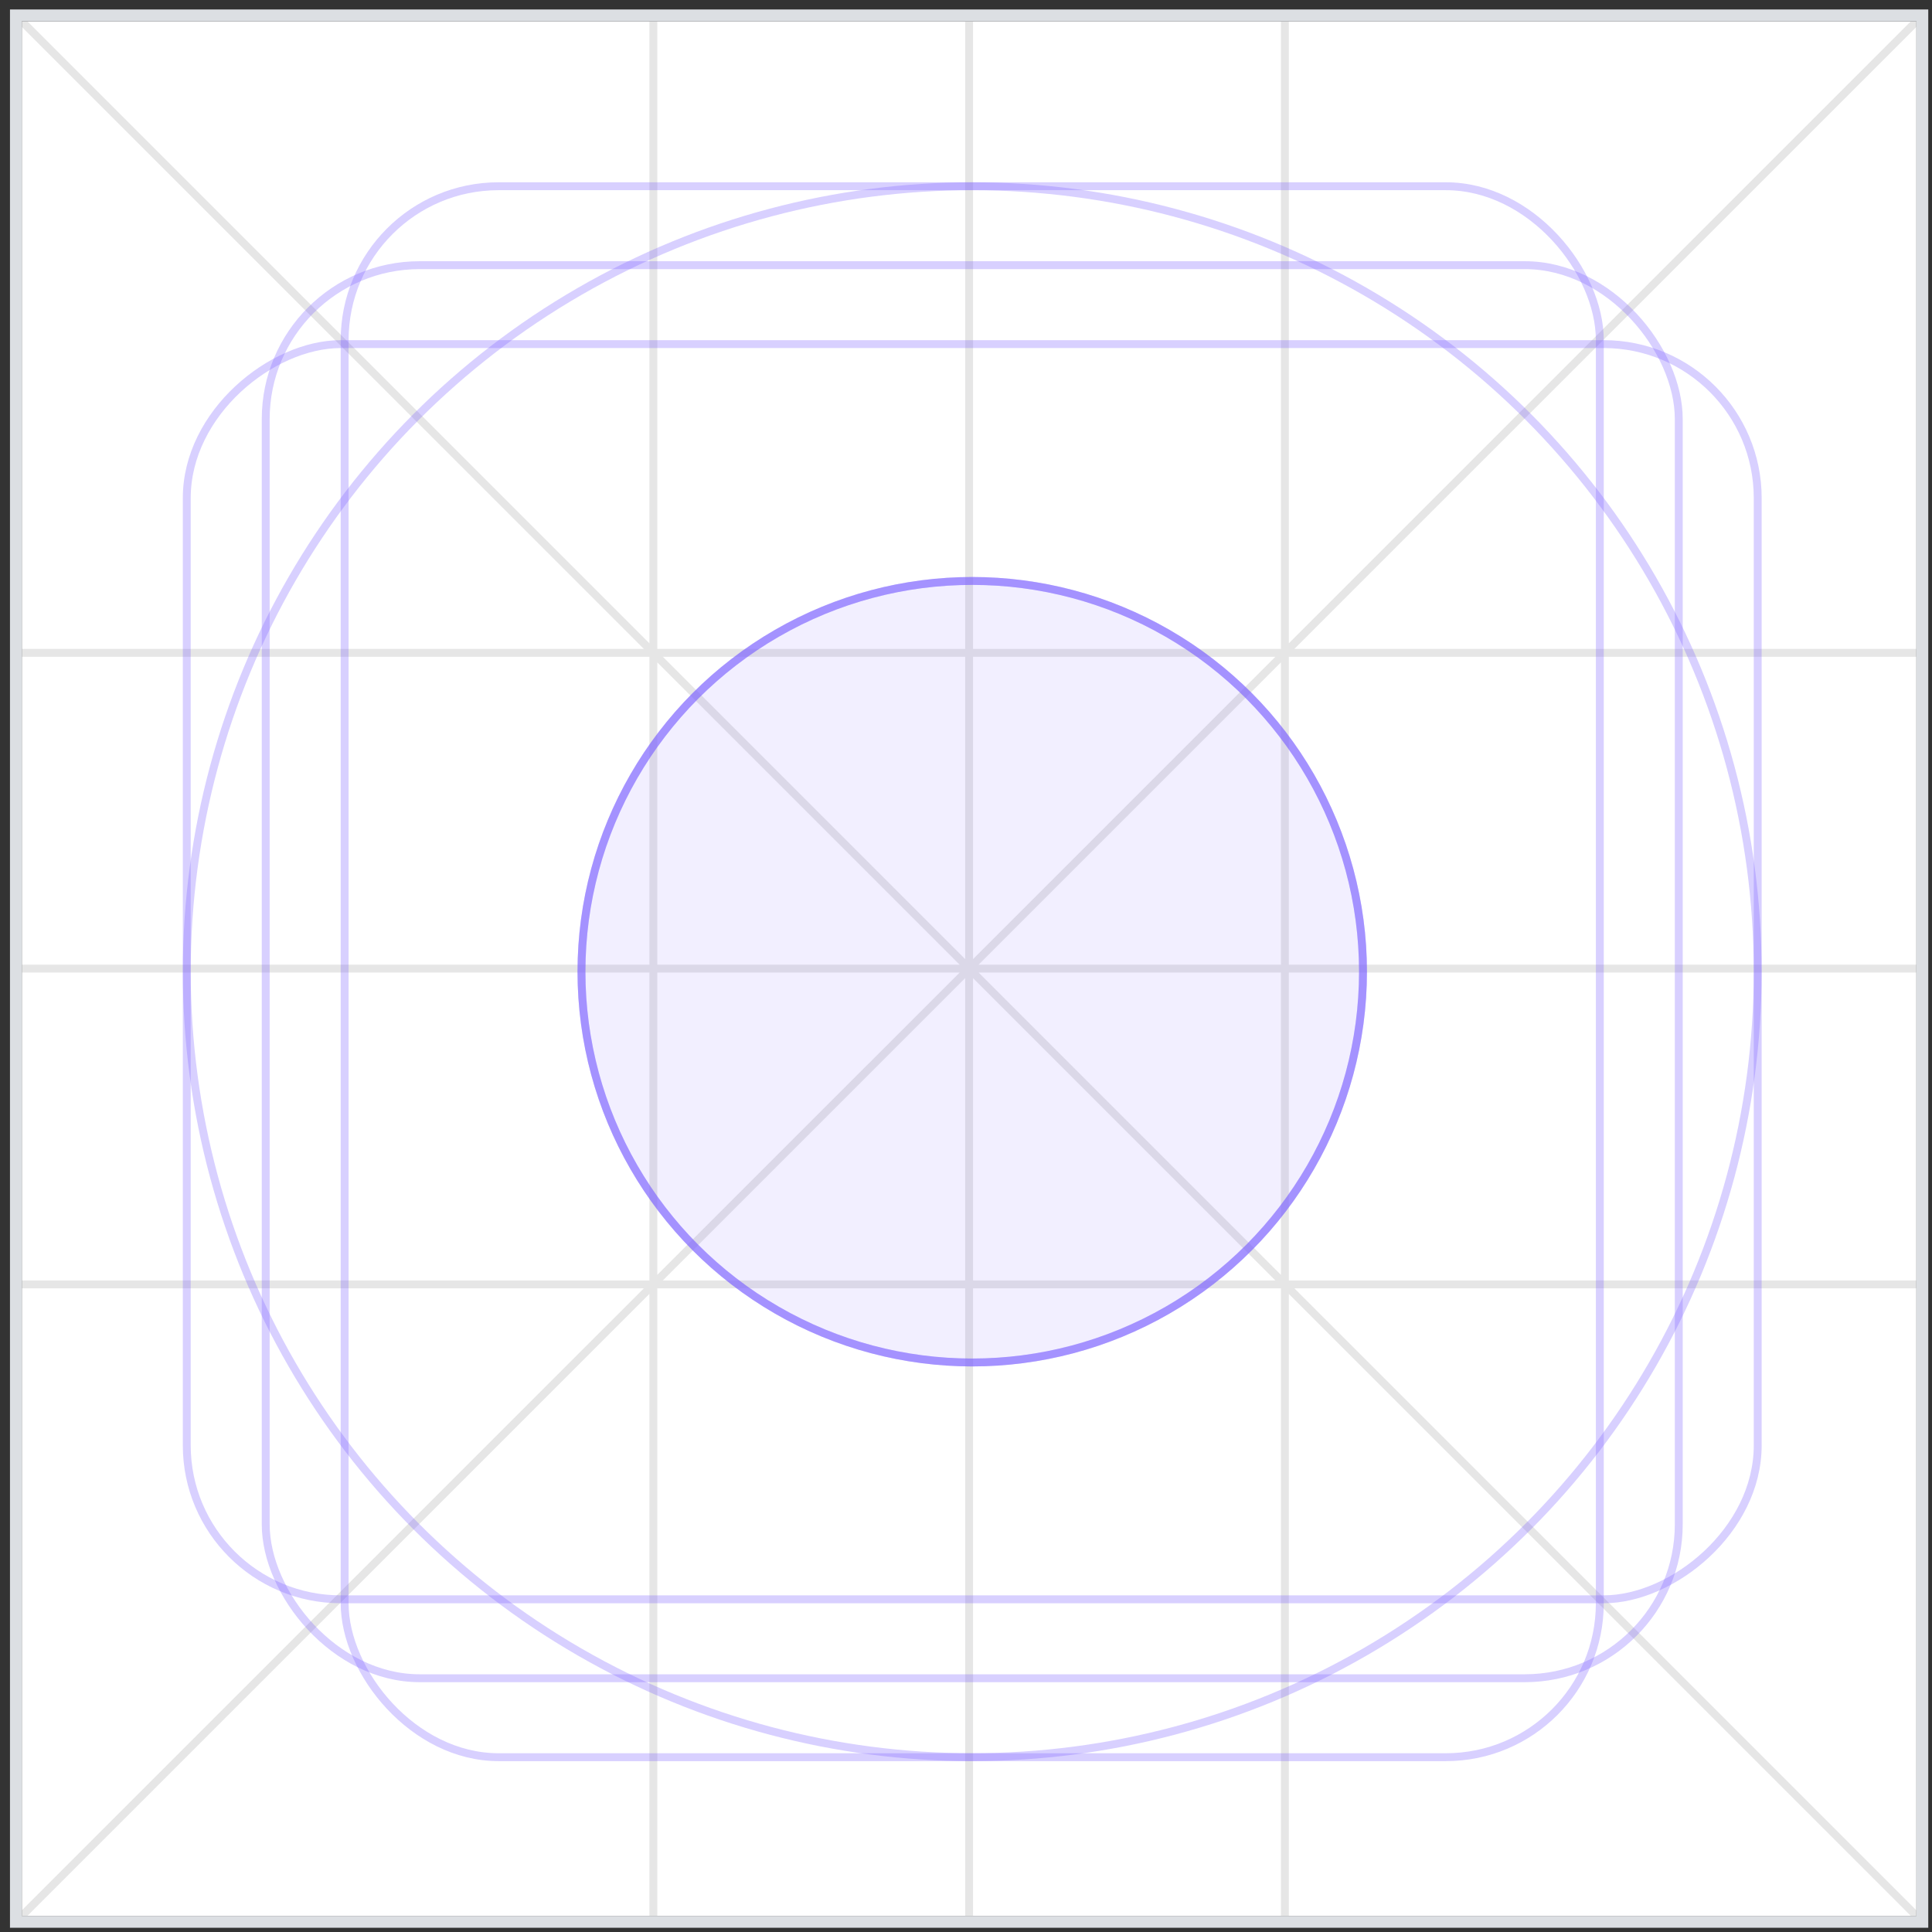 <svg width="124" height="124" viewBox="0 0 124 124" fill="none" xmlns="http://www.w3.org/2000/svg">
<rect x="0" y="0" width="124" height="124" fill="#333333" stroke="none"/>
<g clip-path="url(#clip0_721_72035)">
<rect x="1.4" y="1.368" width="121.6" height="121.6" fill="white"/>
<path fill-rule="evenodd" clip-rule="evenodd" d="M62.453 82.181V62.779L81.855 82.181H62.453ZM82.213 82.688H62.453V122.968H61.947V82.688H42.187V122.968H41.68V83.046L1.579 123.147L1.221 122.788L41.322 82.688H1.4V82.181H41.68V62.421H1.4V61.914H41.68V42.154H1.4V41.648H41.322L1.221 1.547L1.579 1.188L41.68 41.289V1.368H42.187V41.648H61.947V1.368H62.453V41.648H82.213V1.368H82.72V41.289L122.821 1.188L123.179 1.547L83.078 41.648H123V42.154H82.72V61.914H123V62.421H82.72V82.181H123V82.688H83.078L123.179 122.788L122.821 123.147L82.72 83.046V122.968H82.213V82.688ZM82.213 42.513V61.914H62.812L82.213 42.513ZM81.855 42.154L62.453 61.556V42.154H81.855ZM61.589 62.421H42.187V81.823L61.589 62.421ZM61.947 62.779L42.545 82.181H61.947V62.779ZM61.589 61.914H42.187V42.513L61.589 61.914ZM82.213 81.823V62.421H62.812L82.213 81.823ZM42.545 42.154H61.947V61.556L42.545 42.154Z" fill="black" fill-opacity="0.1"/>
<circle cx="62.4" cy="62.367" r="25.08" stroke="#7B61FF" stroke-opacity="0.3" stroke-width="0.507"/>
<circle opacity="0.3" cx="62.4" cy="62.366" r="50.413" stroke="#7B61FF" stroke-width="0.507"/>
<rect opacity="0.3" x="22.12" y="11.953" width="80.56" height="100.827" rx="9.88" stroke="#7B61FF" stroke-width="0.507"/>
<rect opacity="0.3" x="112.814" y="22.086" width="80.56" height="100.827" rx="9.88" transform="rotate(90 112.814 22.086)" stroke="#7B61FF" stroke-width="0.507"/>
<rect opacity="0.3" x="17.054" y="17.019" width="90.693" height="90.693" rx="9.88" stroke="#7B61FF" stroke-width="0.507"/>
<circle cx="62.4" cy="62.367" r="25.333" fill="#7B61FF" fill-opacity="0.1"/>
<circle cx="62.4" cy="62.367" r="25.08" stroke="#7B61FF" stroke-opacity="0.5" stroke-width="0.507"/>
</g>
<rect x="1.02" y="0.988" width="122.36" height="122.36" stroke="#DCDFE3" stroke-width="0.76"/>
<defs>
<clipPath id="clip0_721_72035">
<rect x="1.4" y="1.368" width="121.6" height="121.6" fill="white"/>
</clipPath>
</defs>
</svg>
